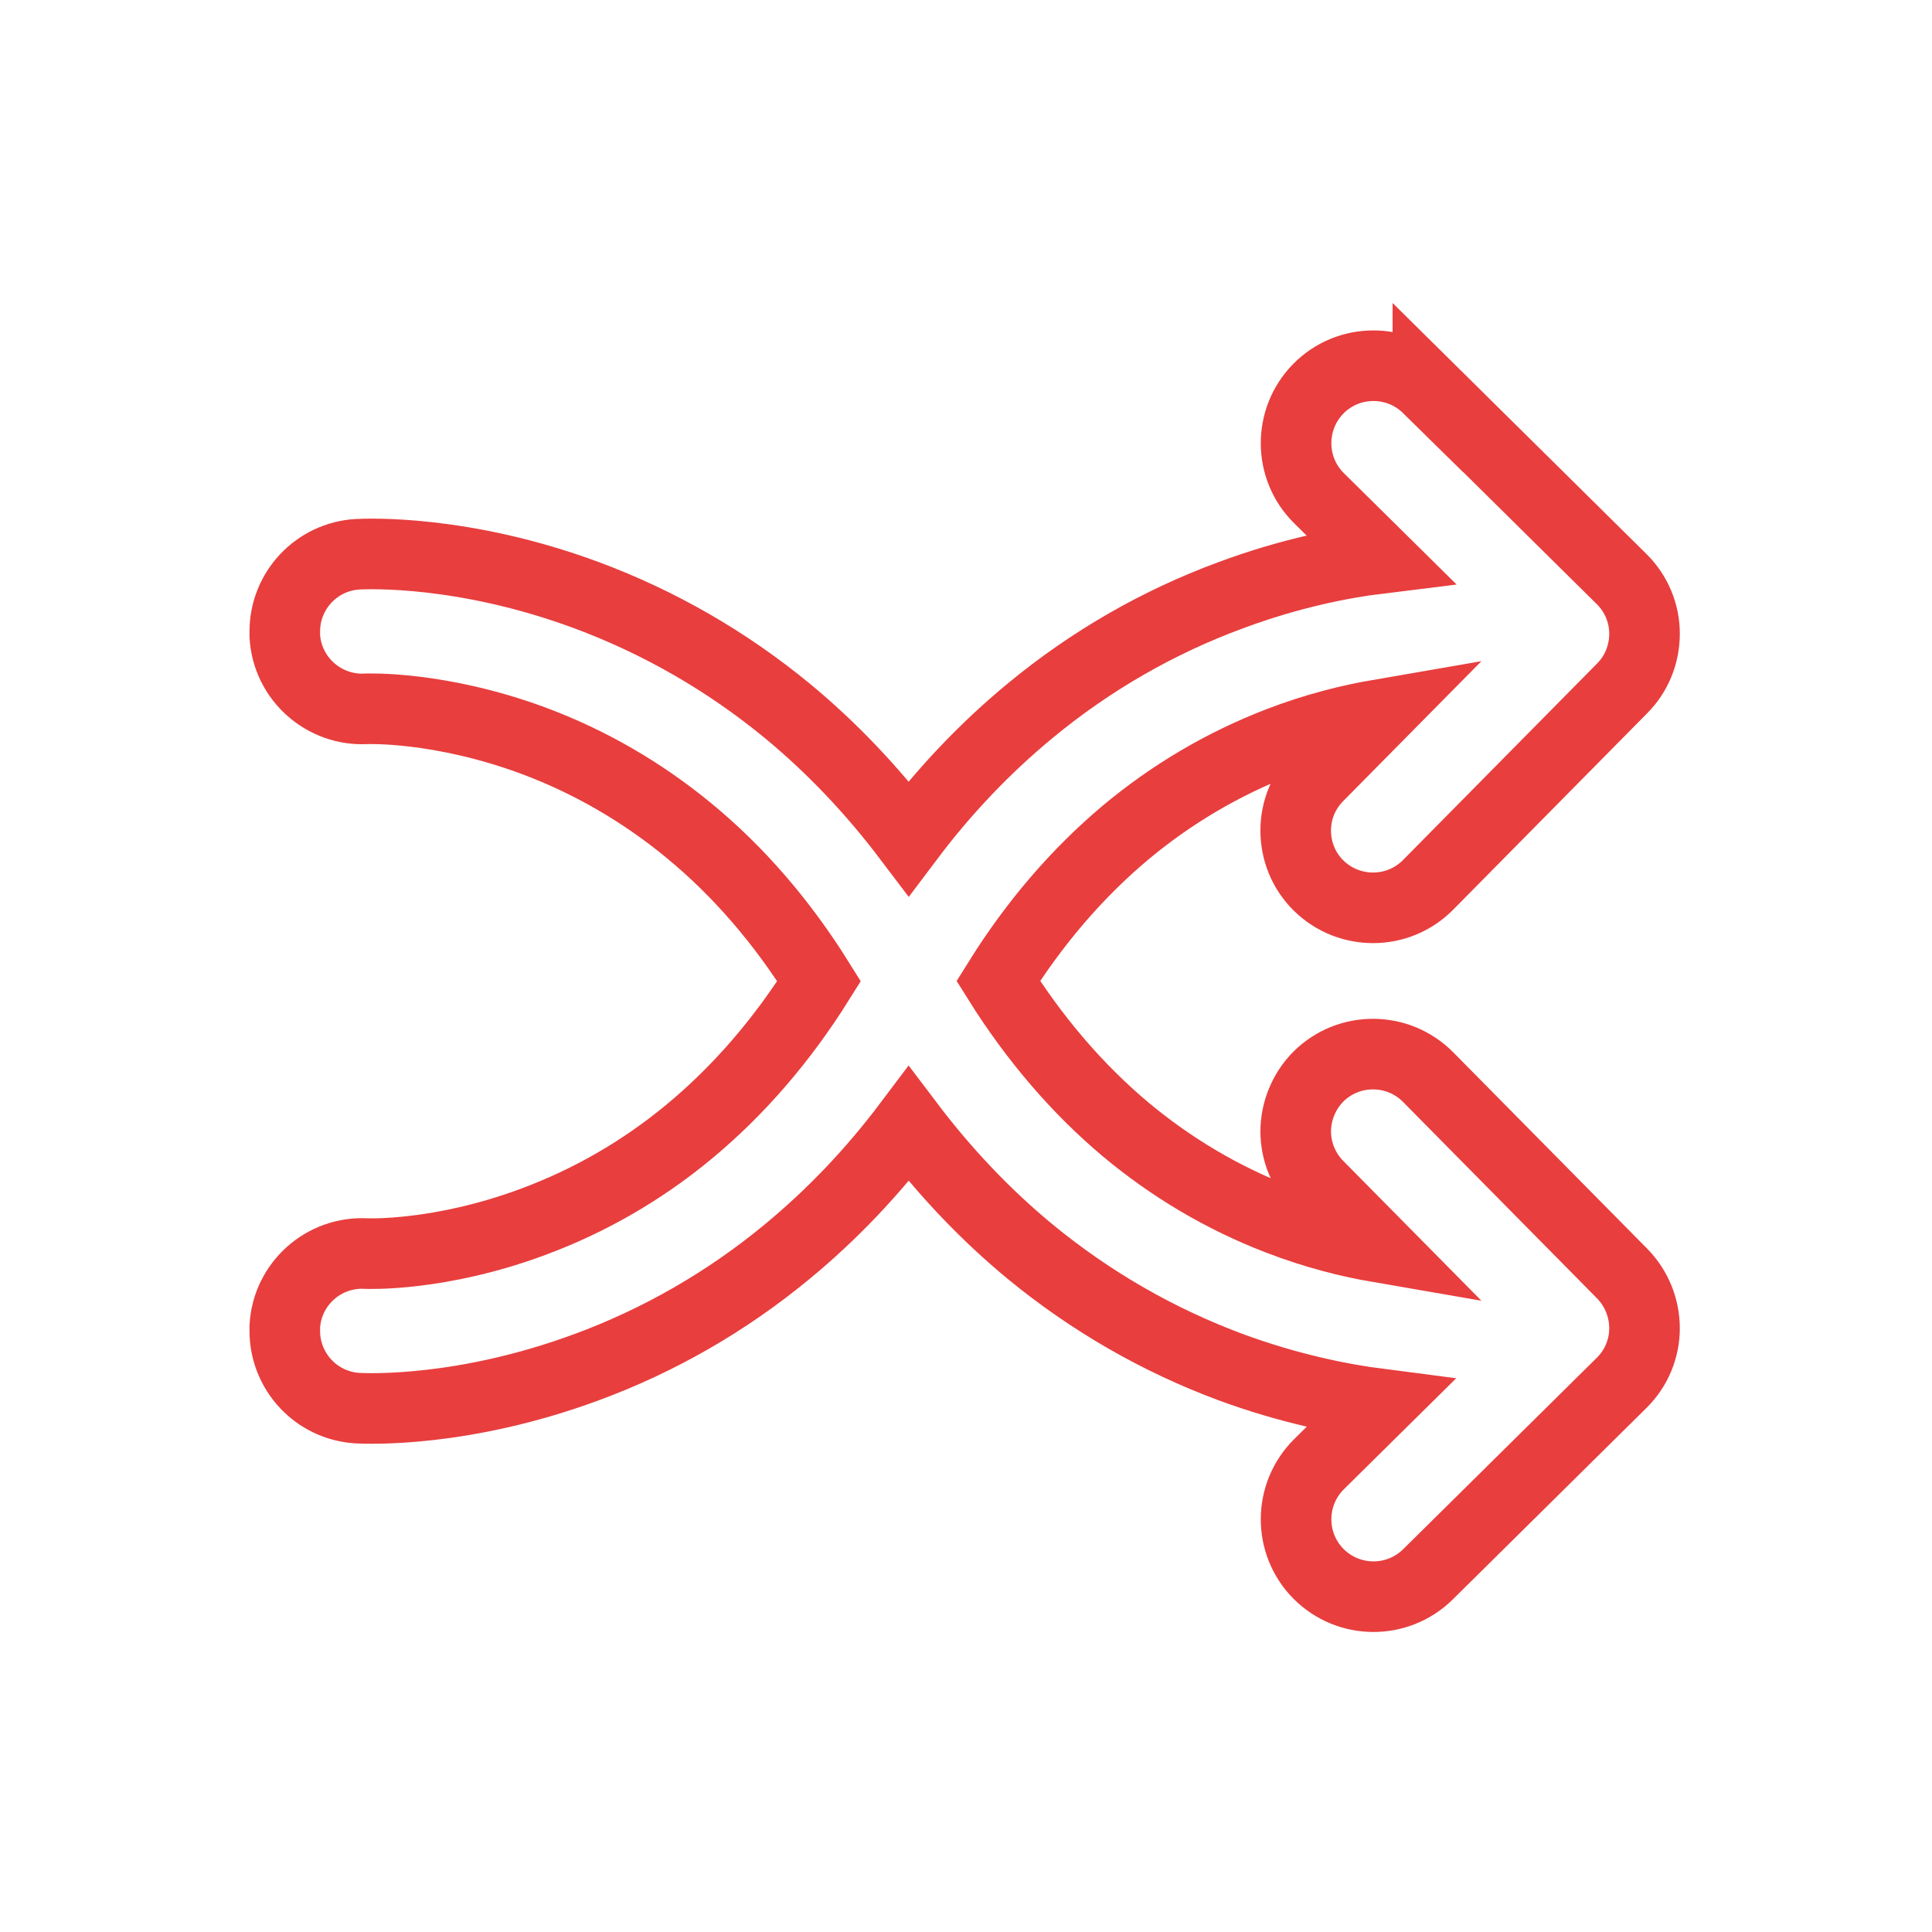 <?xml version="1.0" encoding="UTF-8"?>
<svg id="b" data-name="nLine" xmlns="http://www.w3.org/2000/svg" viewBox="0 0 79.37 79.37">
  <g id="l" data-name="Schnittstellen">
    <path d="M58.66,15.92l7.96,7.87c.6.59.94,1.4.94,2.24,0,.84-.32,1.65-.92,2.25l-7.97,8.07c-1.23,1.25-3.25,1.26-4.5.03-.63-.62-.94-1.44-.94-2.26s.31-1.61.92-2.23l2.5-2.53c-1.16.2-2.58.54-4.13,1.14-2.28.88-4.4,2.13-6.3,3.72-1.97,1.66-3.72,3.69-5.21,6.08,1.49,2.38,3.24,4.42,5.21,6.08,1.9,1.59,4.01,2.84,6.3,3.72,1.55.6,2.97.94,4.13,1.14l-2.5-2.53c-.61-.62-.92-1.43-.92-2.23s.32-1.64.94-2.26c1.25-1.23,3.26-1.22,4.5.03l7.97,8.07c.59.6.92,1.41.92,2.25,0,.84-.34,1.65-.94,2.24l-7.96,7.87c-1.25,1.23-3.26,1.22-4.5-.03-1.23-1.25-1.22-3.26.03-4.5l2.5-2.47c-1.63-.21-3.75-.64-6.12-1.51-2.99-1.11-5.77-2.71-8.25-4.75-1.83-1.51-3.5-3.27-4.99-5.24-1.49,1.98-3.16,3.73-4.99,5.24-2.48,2.05-5.26,3.65-8.25,4.75-5.06,1.87-8.97,1.7-9.4,1.68-1.69-.1-2.99-1.5-2.99-3.17,0-.06,0-.12,0-.19.1-1.75,1.6-3.09,3.36-2.99.03,0,2.98.13,6.83-1.3,2.32-.86,4.48-2.1,6.41-3.7,2.03-1.68,3.83-3.76,5.35-6.19-1.52-2.44-3.32-4.52-5.35-6.19-1.93-1.59-4.09-2.84-6.41-3.7-3.85-1.42-6.8-1.3-6.83-1.3-1.75.1-3.26-1.24-3.36-2.99,0-.06,0-.12,0-.19,0-1.67,1.3-3.07,2.99-3.17.43-.02,4.35-.19,9.4,1.68,2.99,1.11,5.77,2.71,8.25,4.75,1.83,1.51,3.5,3.27,4.99,5.24,1.49-1.98,3.16-3.73,4.99-5.24,2.48-2.05,5.26-3.65,8.25-4.75,2.37-.88,4.49-1.31,6.12-1.51l-2.5-2.47c-1.25-1.23-1.26-3.25-.03-4.5,1.23-1.25,3.25-1.26,4.5-.03Z" fill="none" stroke="#e83e3e" stroke-miterlimit="10" stroke-width="2.9"/>
  </g>
</svg>